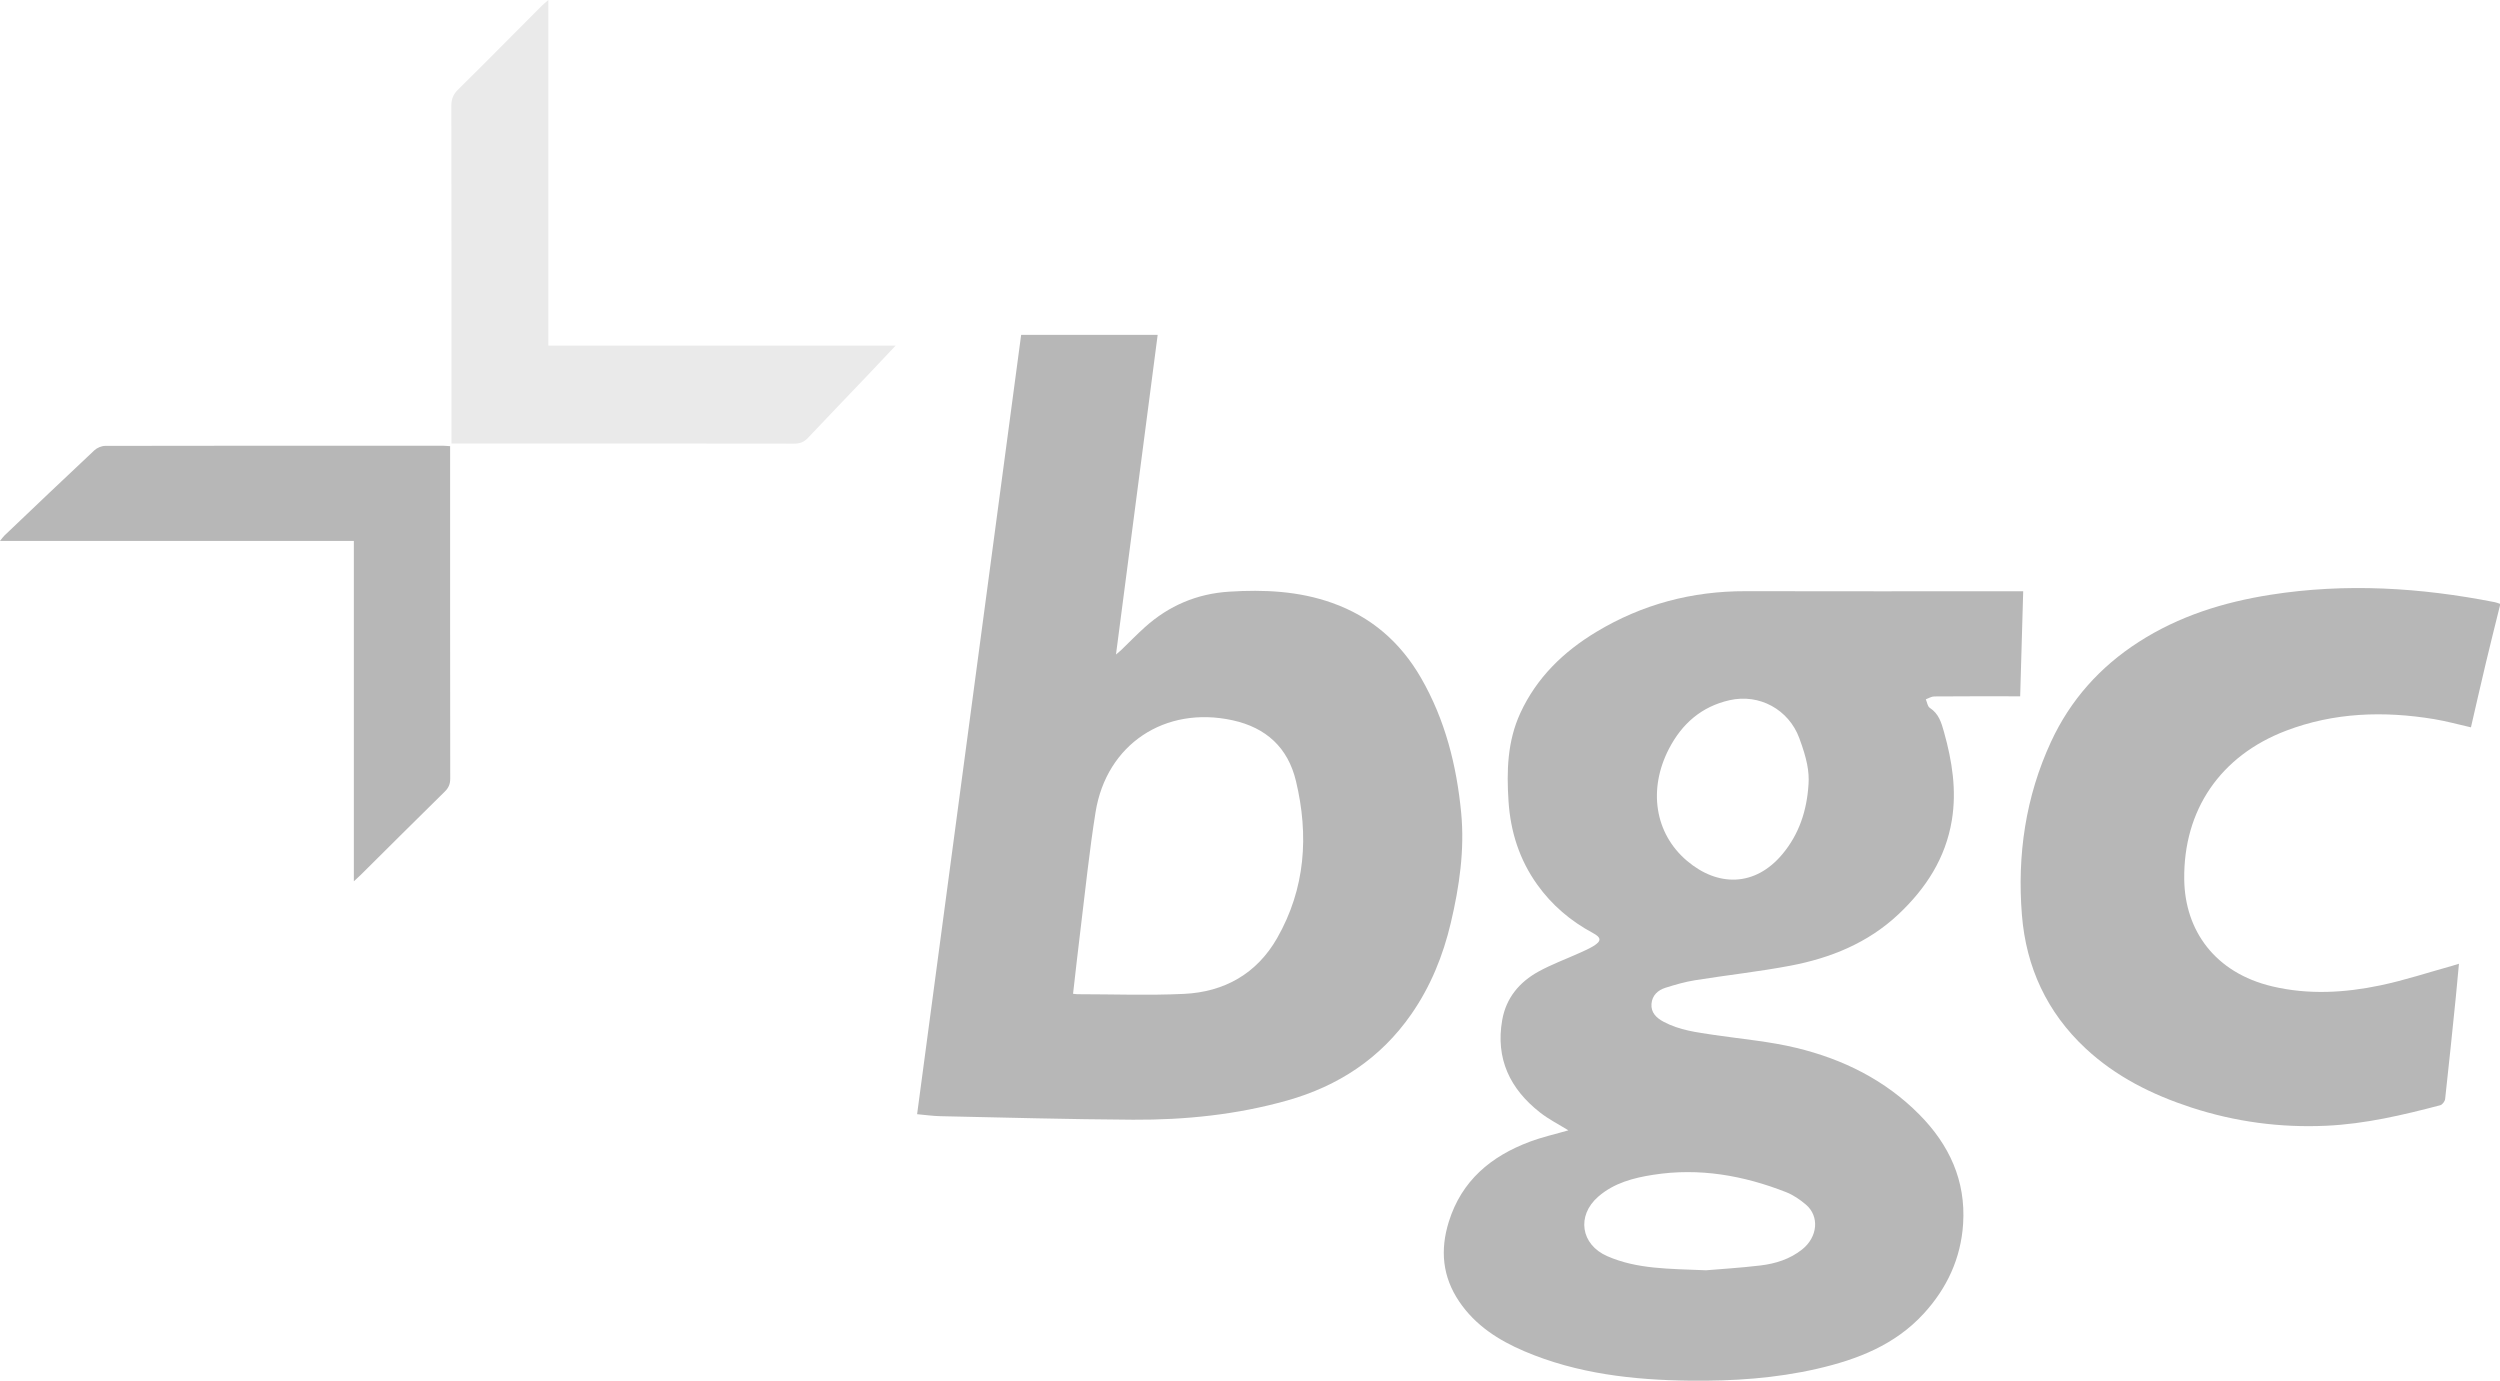<?xml version="1.0" encoding="UTF-8"?> <svg xmlns="http://www.w3.org/2000/svg" id="Layer_2" viewBox="0 0 1593.35 880"><g id="Layer_1-2"><path d="M1593.35,385.83c-3.01,12.23-6.1,24.44-9.01,36.69-3.23,13.57-6.31,27.18-9.51,41.04-7.98-1.8-15.64-3.94-23.44-5.23-32.06-5.28-63.75-4.31-94.44,7.4-41.82,15.96-65.45,50.51-64.85,94.87.44,32.36,19.47,59.4,56.14,68.07,22.98,5.43,46.09,4.12,68.89-.66,15.41-3.23,30.46-8.22,45.67-12.43,1.25-.35,2.49-.76,4.39-1.34-.69,7.4-1.28,14.29-1.99,21.16-2.21,21.68-4.41,43.37-6.82,65.03-.16,1.47-1.77,3.63-3.1,3.98-23.84,6.27-47.85,11.93-72.57,13.07-29.35,1.35-58.09-2.47-86.13-11.63-25-8.17-48.1-19.68-67.41-37.71-24.55-22.92-37.85-51.69-40.52-84.93-3.07-38.24,2.32-75.38,18.55-110.45,12.33-26.64,31.17-47.73,55.91-63.63,25.68-16.51,54.09-25.36,83.94-30.06,47.95-7.55,95.59-4.62,142.99,4.72,1.13.22,2.2.69,3.3,1.05v1Z" fill="#b7b7b7"></path><path d="M349.49,0v220.26h221.35c-6.38,6.76-11.66,12.41-16.99,18-12.98,13.62-26.03,27.19-38.95,40.87-2.46,2.6-5.06,3.62-8.72,3.62-70.82-.12-141.64-.09-212.46-.09-1.8,0-3.59,0-5.98,0,0-2.39,0-4.33,0-6.27,0-69.62.04-139.24-.08-208.85,0-4.3,1.13-7.34,4.25-10.41,17.9-17.66,35.56-35.57,53.31-53.37,1.02-1.03,2.18-1.93,4.26-3.75Z" fill="#eaeaea"></path><path d="M225.54,344.75H0c1.31-1.6,1.99-2.63,2.86-3.46,19.05-18.14,38.08-36.31,57.28-54.29,1.72-1.61,4.59-2.82,6.93-2.82,71.62-.15,143.25-.12,214.87-.11,1.46,0,2.91.17,4.93.29,0,2.08,0,3.86,0,5.65,0,68.76-.02,137.52.07,206.28,0,3.45-1.03,5.84-3.49,8.25-17.94,17.62-35.73,35.39-53.58,53.1-1.15,1.15-2.38,2.22-4.35,4.04v-216.92Z" fill="#b7b7b7"></path><path d="M1282.95,376.83c-56.82,0-113.65.1-170.47-.04-34.13-.08-65.92,8.37-95.09,25.95-20.92,12.61-37.98,29.1-48.41,51.71-8.3,18.01-8.79,37-7.53,56.26,1.26,19.34,6.93,37.19,18.27,53.06,9.35,13.1,21.29,23.24,35.46,30.85,5.55,2.98,5.63,5.17.2,8.46-2.83,1.71-5.91,3.02-8.94,4.39-8.63,3.9-17.59,7.18-25.86,11.73-12.17,6.7-20.66,16.76-23.15,30.87-4.36,24.68,4.96,44,24.14,59,5.57,4.36,12.01,7.61,18.02,11.34-8.09,2.35-16.54,4.24-24.56,7.24-24.72,9.26-43.46,24.78-51.63,50.97-5.63,18.06-4.13,35.05,6.65,50.96,10.3,15.21,25.02,24.6,41.48,31.62,33.7,14.37,69.47,18.34,105.5,18.76,27.24.32,54.58-1.45,81.36-7.64,25.55-5.9,49.36-15.15,67.6-35.02,14.89-16.21,23.77-35.27,25.19-57.32,1.76-27.48-8.8-50.32-27.83-69.57-21.82-22.07-48.71-35.35-78.4-42.54-17.06-4.13-34.75-5.64-52.18-8.22-11.2-1.66-22.47-3.02-32.63-8.51-4.44-2.4-8.01-5.77-7.58-11.32.42-5.43,4.07-8.76,8.94-10.29,6.15-1.94,12.42-3.76,18.78-4.78,20.2-3.24,40.59-5.45,60.68-9.25,25.69-4.87,49.49-14.46,68.94-32.73,17.53-16.48,30.13-35.81,34.1-60.04,3.14-19.17.15-37.76-5-56.17-1.66-5.93-3.32-11.72-9.06-15.41-1.43-.92-1.73-3.59-2.54-5.45,1.79-.64,3.57-1.82,5.37-1.83,16.33-.14,32.66-.09,48.99-.09,1.79,0,3.59,0,5.78,0,.65-22.5,1.29-44.52,1.93-66.96h-6.49ZM1053.84,748.72c29.21-4.55,57.31.41,84.53,11.09,4.55,1.79,8.84,4.74,12.6,7.93,8.79,7.47,7.52,20.66-2.34,28.54-7.82,6.24-17.04,9.11-26.69,10.26-12.69,1.52-25.48,2.28-34.61,3.06-23.77-.99-44-.69-62.99-9.01-16.87-7.39-19.65-25.78-5.72-37.91,10.1-8.79,22.51-11.99,35.22-13.97ZM1152.63,500.03c-1.05,16.51-5.94,31.61-16.7,44.44-17.46,20.82-41.21,20.77-60.77,4.15-20.68-17.57-24.74-45.69-11.51-71.3,8.3-16.06,20.76-26.99,38.65-31.05,19.03-4.32,37.72,5.93,44.47,24.19,4.86,13.17,6.44,21.19,5.87,29.57Z" fill="#b7b7b7"></path><path d="M931.26,517.95c-2.91-30.18-10.24-59.28-25.58-85.88-13.13-22.77-31.77-38.99-56.71-47.83-21.31-7.56-43.29-8.55-65.55-7.15-20.53,1.29-38.43,8.9-53.7,22.61-5.2,4.67-10.06,9.71-15.1,14.56-.84.81-1.76,1.52-3.36,2.89,8.93-68.49,17.73-135.93,26.57-203.74h-87.01c-22.12,165.65-44.19,331-66.31,496.71,5.24.47,10.02,1.17,14.8,1.27,40.93.86,81.86,2.01,122.8,2.25,33.23.19,66.21-3.21,98.29-12.26,32.57-9.19,59.55-26.86,79.1-55.02,12.31-17.73,20.24-37.3,25.17-58.23,5.45-23.11,8.87-46.51,6.59-70.19ZM814.03,597.79c-12.93,22.7-33.64,34.44-59.41,35.65-22.61,1.06-45.3.22-67.96.21-.65,0-1.29-.13-2.76-.28,1.61-13.95,3.09-27.5,4.76-41.02,3.08-24.93,5.61-49.95,9.58-74.73,6.95-43.34,44.32-67.95,87.29-58.57,21.5,4.69,35.35,17.5,40.43,38.72,8.31,34.68,6,68.54-11.94,100.03Z" fill="#b7b7b7"></path></g></svg> 